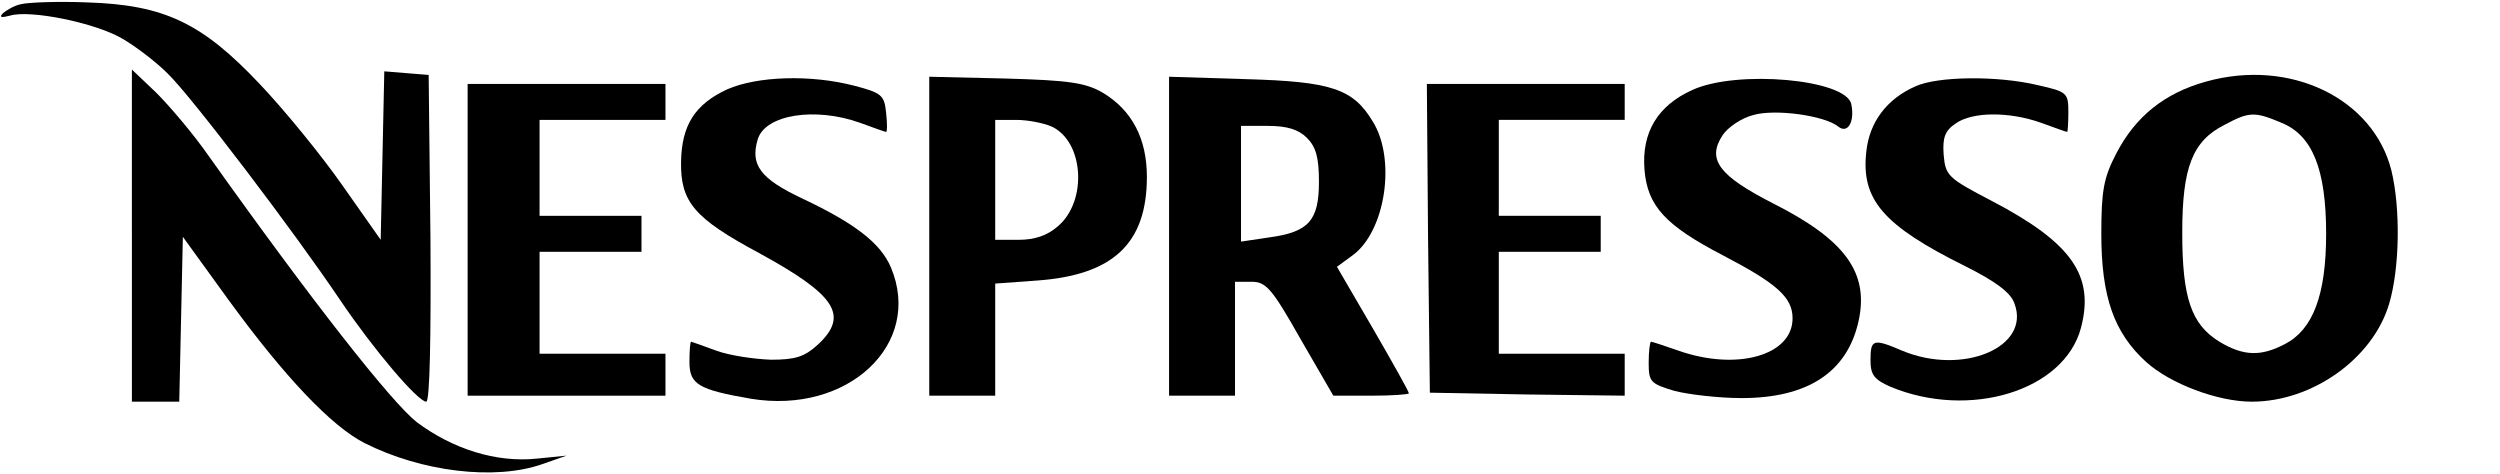 <svg xmlns:xlink="http://www.w3.org/1999/xlink" xmlns="http://www.w3.org/2000/svg" version="1.0" width="417" height="79" viewBox="0 0 417 79" preserveAspectRatio="xMidYMid meet" nighteye="disabled">

<g transform="translate(0,79) scale(0.1,-0.1)" fill="#000000" stroke="none">
<path d="M35 783 c-11 -2 -24 -10 -30 -15 -7 -7 -3 -8 12 -4 33 10 143 -12 188 -39 22 -13 55 -38 74 -57 39 -37 212 -265 288 -378 56 -83 130 -170 144 -170 6 0 8 109 7 272 l-3 273 -37 3 -37 3 -3 -140 -3 -141 -64 91 c-35 50 -97 126 -137 168 -97 103 -160 133 -289 137 -49 2 -99 0 -110 -3z"/>
<path d="M220 397 l0 -277 40 0 39 0 3 137 3 138 76 -105 c94 -129 172 -211 227 -239 95 -48 218 -63 297 -35 l40 14 -50 -5 c-67 -7 -140 16 -200 61 -42 33 -175 202 -347 444 -25 36 -65 83 -87 105 l-41 39 0 -277z"/>
<path d="M3680 654 c-69 -19 -118 -58 -150 -120 -21 -40 -25 -62 -25 -134 0 -105 21 -165 75 -214 40 -36 119 -66 176 -66 101 0 202 72 229 163 18 60 19 160 4 222 -30 121 -169 188 -309 149z m126 -69 c51 -21 74 -77 74 -185 0 -102 -22 -160 -69 -184 -40 -21 -69 -20 -109 4 -47 29 -62 73 -62 182 0 109 17 153 71 180 41 22 50 22 95 3z"/>
<path d="M1213 641 c-54 -25 -76 -60 -77 -121 -1 -67 22 -94 130 -152 128 -70 151 -104 98 -153 -22 -20 -37 -25 -78 -25 -28 1 -69 7 -91 15 -22 8 -41 15 -42 15 -2 0 -3 -15 -3 -34 0 -37 15 -46 102 -61 162 -27 288 91 234 219 -17 40 -59 73 -148 115 -70 33 -87 56 -74 99 13 41 96 54 171 27 22 -8 41 -15 43 -15 2 0 2 14 0 32 -3 29 -7 33 -53 45 -73 19 -162 16 -212 -6z"/>
<path d="M1550 396 l0 -266 55 0 55 0 0 94 0 93 69 5 c128 9 184 62 184 173 0 64 -25 111 -73 140 -29 17 -56 21 -162 24 l-128 3 0 -266z m204 183 c54 -25 60 -124 11 -166 -18 -16 -39 -23 -66 -23 l-39 0 0 100 0 100 35 0 c19 0 45 -5 59 -11z"/>
<path d="M1950 396 l0 -266 55 0 55 0 0 95 0 95 28 0 c24 0 34 -12 81 -95 l55 -95 63 0 c35 0 63 2 63 4 0 3 -27 51 -60 108 l-60 103 26 19 c55 40 73 160 34 223 -33 55 -69 67 -212 71 l-128 4 0 -266z m230 164 c15 -15 20 -33 20 -73 0 -65 -17 -84 -83 -93 l-47 -7 0 97 0 96 45 0 c32 0 51 -6 65 -20z"/>
<path d="M2823 640 c-58 -26 -85 -71 -80 -133 5 -61 35 -93 131 -143 90 -47 116 -70 116 -105 0 -62 -93 -88 -190 -54 -23 8 -44 15 -46 15 -2 0 -4 -16 -4 -35 0 -32 3 -35 43 -47 23 -6 74 -12 112 -12 110 0 176 43 195 128 18 81 -22 136 -143 197 -90 46 -110 73 -84 113 9 14 32 29 51 34 37 11 120 -1 142 -19 16 -13 28 8 22 37 -8 42 -191 58 -265 24z"/>
<path d="M3195 646 c-48 -21 -77 -60 -82 -109 -9 -80 28 -123 165 -191 50 -25 76 -44 82 -62 28 -73 -86 -121 -187 -79 -49 21 -53 19 -53 -16 0 -24 6 -32 33 -44 132 -55 290 -7 318 98 23 87 -15 142 -149 212 -73 38 -77 42 -80 77 -2 28 2 40 20 52 28 20 90 20 143 1 22 -8 41 -15 43 -15 1 0 2 15 2 33 0 32 -2 34 -51 45 -67 16 -167 15 -204 -2z"/>
<path d="M780 390 l0 -260 165 0 165 0 0 35 0 35 -105 0 -105 0 0 85 0 85 85 0 85 0 0 30 0 30 -85 0 -85 0 0 80 0 80 105 0 105 0 0 30 0 30 -165 0 -165 0 0 -260z"/>
<path d="M2382 393 l3 -258 163 -3 162 -2 0 35 0 35 -105 0 -105 0 0 85 0 85 85 0 85 0 0 30 0 30 -85 0 -85 0 0 80 0 80 105 0 105 0 0 30 0 30 -165 0 -165 0 2 -257z"/>
</g>
</svg>